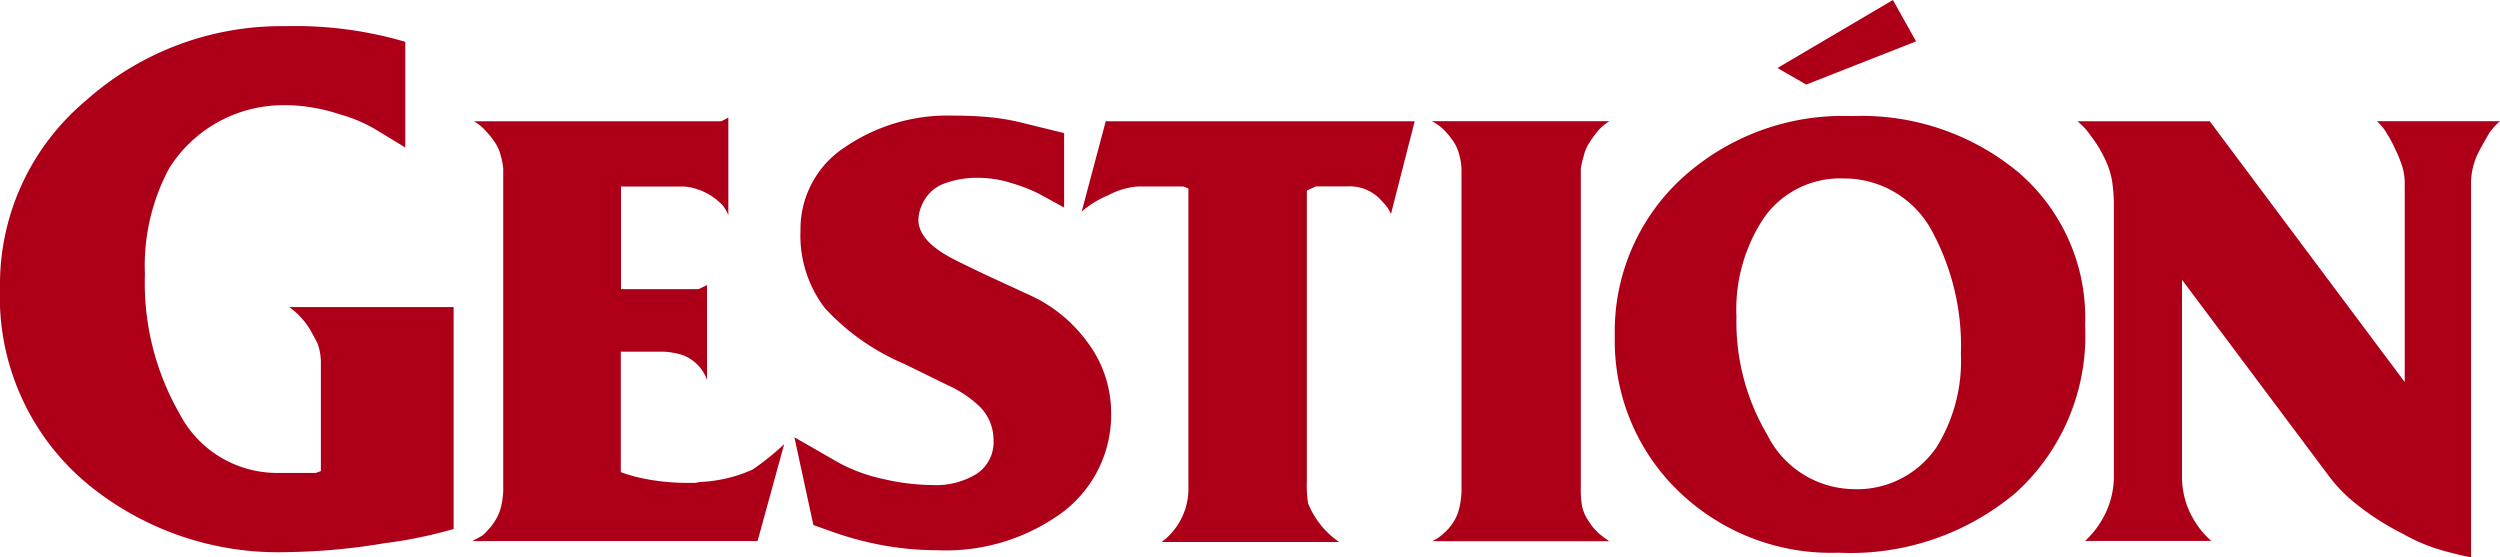 <svg id="Group_164" data-name="Group 164" xmlns="http://www.w3.org/2000/svg" viewBox="0 0 100.438 22.39">
  <defs>
    <style>
      .cls-1 {
        fill: #ad0018;
      }
    </style>
  </defs>
  <path id="Path_142" data-name="Path 142" class="cls-1" d="M18.225,12.994H11.616a2.961,2.961,0,0,1,.9,1.009c.148.271.234.431.252.48a2.319,2.319,0,0,1,.123.831v4.27l-.2.074H11.087A4.417,4.417,0,0,1,7.2,17.252a10.54,10.54,0,0,1-1.378-5.581A8.261,8.261,0,0,1,6.8,7.414a5.416,5.416,0,0,1,4.479-2.529H11.6a7.028,7.028,0,0,1,2.055.369,5.788,5.788,0,0,1,1.452.615l1.175.714V2.338a15.644,15.644,0,0,0-4.818-.628A11.8,11.8,0,0,0,3.421,4.725,9.626,9.626,0,0,0,0,12.225a9.76,9.76,0,0,0,3.532,7.888,12.043,12.043,0,0,0,8.011,2.726,25.115,25.115,0,0,0,3.864-.351,18.445,18.445,0,0,0,2.818-.578Z" transform="translate(0 -0.658)"/>
  <path id="Path_143" data-name="Path 143" class="cls-1" d="M107.362,4.873a2.088,2.088,0,0,1,.412.517,5.631,5.631,0,0,1,.32.6,5.646,5.646,0,0,1,.289.72,2.351,2.351,0,0,1,.092.683v7.956L100.643,4.873H95.327a2.568,2.568,0,0,1,.523.566,4.989,4.989,0,0,1,.566.917,3.324,3.324,0,0,1,.3.9,6.7,6.7,0,0,1,.074,1.1V19.074a3.454,3.454,0,0,1-.517,1.877,3.577,3.577,0,0,1-.64.781h5.07a3.475,3.475,0,0,1-.658-.781,3.362,3.362,0,0,1-.517-1.858V11.241l5.876,7.851a5.873,5.873,0,0,0,1.071,1.114,10.582,10.582,0,0,0,1.92,1.237,7.379,7.379,0,0,0,1.311.585,13.408,13.408,0,0,0,1.434.363V7.408a2.751,2.751,0,0,1,.148-.929,3.14,3.14,0,0,1,.234-.517c.185-.332.3-.529.338-.6a2.482,2.482,0,0,1,.443-.492h-4.941ZM87.913,0,83.274,2.732l1.157.665,4.412-1.735Zm1.729,18a3.856,3.856,0,0,1-3.378,1.649,3.929,3.929,0,0,1-3.4-2.184,8.908,8.908,0,0,1-1.237-4.744A6.633,6.633,0,0,1,82.7,8.8a3.727,3.727,0,0,1,3.218-1.63A4,4,0,0,1,89.544,9.4a9.664,9.664,0,0,1,1.1,4.824,6.553,6.553,0,0,1-1,3.778M93.014,6.971a9.864,9.864,0,0,0-6.75-2.307A9.586,9.586,0,0,0,79.41,7.186a8.347,8.347,0,0,0-2.67,6.319,8.381,8.381,0,0,0,2.43,6.1,8.807,8.807,0,0,0,6.553,2.6,10.309,10.309,0,0,0,7.131-2.412,8.523,8.523,0,0,0,2.781-6.719,7.7,7.7,0,0,0-2.621-6.1M76.051,21.381a1.99,1.99,0,0,1-.351-.431,1.67,1.67,0,0,1-.277-.621,4.086,4.086,0,0,1-.049-.763V6.787a3.044,3.044,0,0,1,.111-.492,1.662,1.662,0,0,1,.258-.6,4.815,4.815,0,0,1,.351-.474,1.97,1.97,0,0,1,.431-.351H69.387a1.9,1.9,0,0,1,.474.332,3.515,3.515,0,0,1,.369.443,1.72,1.72,0,0,1,.271.609,2.483,2.483,0,0,1,.08.535V19.6a3.163,3.163,0,0,1-.142,1,1.953,1.953,0,0,1-.517.775,1.893,1.893,0,0,1-.517.369h7.113a4.227,4.227,0,0,1-.468-.357M56.288,4.873,55.322,8.5a3.967,3.967,0,0,1,1.071-.658,2.99,2.99,0,0,1,1.194-.351H59.4l.209.08V19.566a2.646,2.646,0,0,1-.6,1.754,2.692,2.692,0,0,1-.474.455h7.131a3.424,3.424,0,0,1-1.249-1.557,4.821,4.821,0,0,1-.049-.917V7.654l.369-.166h1.28a1.7,1.7,0,0,1,1.255.474c.043.043.117.123.228.246a1.277,1.277,0,0,1,.246.394L68.7,4.873H56.288Zm-.806,8.78a5.853,5.853,0,0,0-2.289-1.815L51.5,11.057c-.868-.412-1.378-.665-1.544-.763-.8-.455-1.194-.941-1.194-1.464a1.536,1.536,0,0,1,.123-.554,1.566,1.566,0,0,1,.874-.886,3.759,3.759,0,0,1,1.434-.246,4.357,4.357,0,0,1,1.3.209,6.61,6.61,0,0,1,1.114.431l1.009.554V5.347l-1.606-.394A8.932,8.932,0,0,0,51.6,4.707c-.449-.043-.929-.062-1.452-.062A7.3,7.3,0,0,0,45.81,5.913,3.925,3.925,0,0,0,44.025,9.26,4.805,4.805,0,0,0,45,12.373a9.22,9.22,0,0,0,3.193,2.246l1.772.868a4.519,4.519,0,0,1,1.28.868,1.889,1.889,0,0,1,.535,1.317,1.528,1.528,0,0,1-.671,1.36,3.1,3.1,0,0,1-1.76.455,8.914,8.914,0,0,1-1.981-.24,6.737,6.737,0,0,1-1.754-.628l-1.834-1.052.763,3.526.64.228a13.215,13.215,0,0,0,2.227.6,12.474,12.474,0,0,0,2.123.185,7.912,7.912,0,0,0,5.021-1.526,4.9,4.9,0,0,0,1.95-4.061,4.717,4.717,0,0,0-1.021-2.861M42.1,18.864a5.667,5.667,0,0,1-1.981.492,1.485,1.485,0,0,0-.308.043h-.332A8.765,8.765,0,0,1,38,19.277a6.551,6.551,0,0,1-1.194-.308V14.127h1.692a2.858,2.858,0,0,1,.554.074,1.505,1.505,0,0,1,.578.24,1.632,1.632,0,0,1,.64.824V11.45l-.332.166H36.814V7.494h2.535a1.95,1.95,0,0,1,.535.111,2.255,2.255,0,0,1,.621.308,2.727,2.727,0,0,1,.381.32,1.648,1.648,0,0,1,.24.412V4.725l-.283.148H30.908a1.847,1.847,0,0,1,.455.369,3.558,3.558,0,0,1,.369.455,1.712,1.712,0,0,1,.258.585,2.388,2.388,0,0,1,.092.5V19.547a3,3,0,0,1-.135.978,2.171,2.171,0,0,1-.486.775,1.318,1.318,0,0,1-.209.209c-.012.012-.154.092-.412.228H42.3l1.071-3.895A10.146,10.146,0,0,1,42.1,18.864" transform="translate(-11.865)"/>
</svg>
